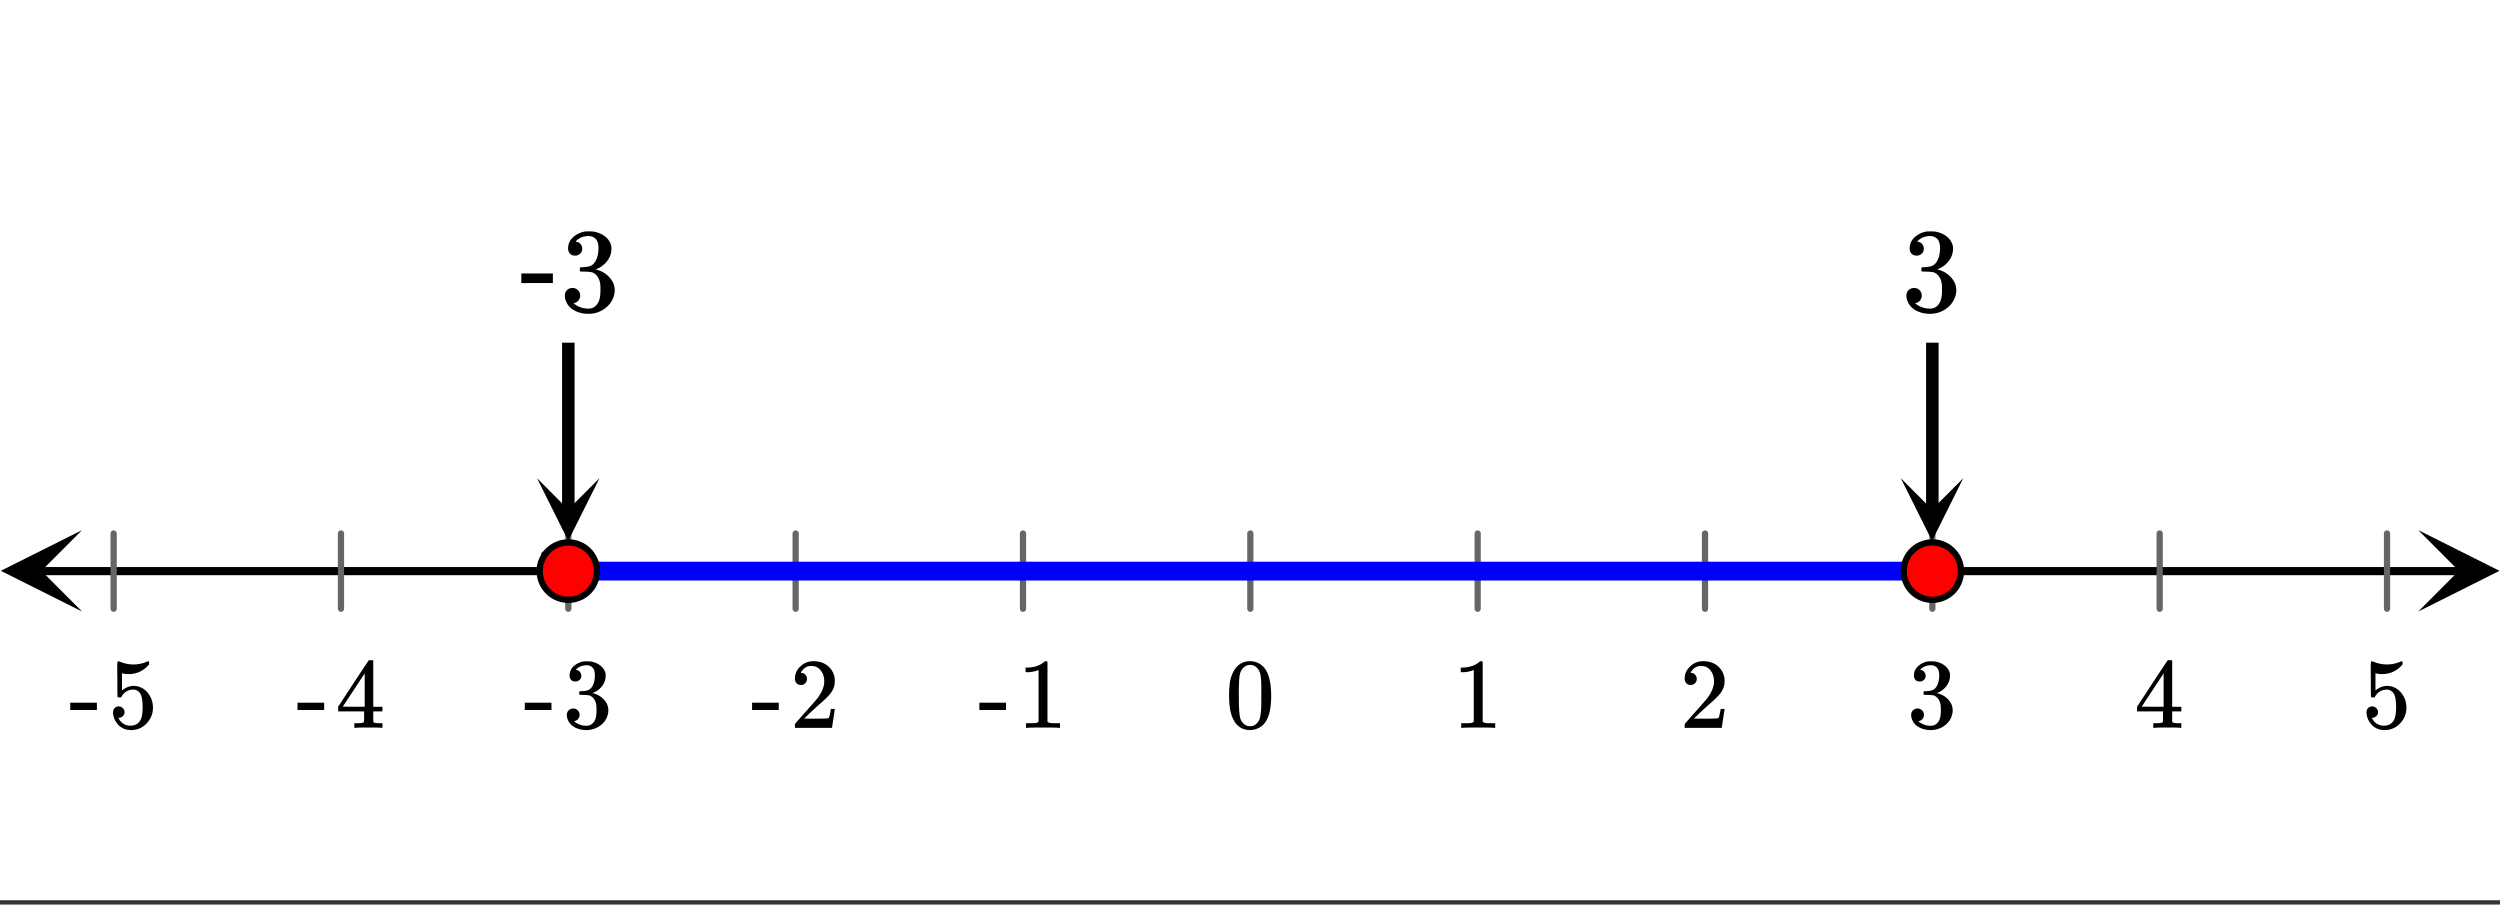 <svg xmlns="http://www.w3.org/2000/svg" xmlns:xlink="http://www.w3.org/1999/xlink" width="449.28" height="162.56" viewBox="0 0 336.96 121.92"><rect x="0" y="0" width="336.96" height="121.92" fill="#333333" stroke="none"/><defs><symbol overflow="visible" id="f"><path d="M1.297-7.89c.5-.727 1.187-1.094 2.062-1.094.657 0 1.227.226 1.72.671.25.243.456.547.624.922.332.75.5 1.778.5 3.079 0 1.398-.195 2.46-.578 3.187-.25.523-.621.902-1.11 1.14a2.534 2.534 0 0 1-1.14.282c-1.031 0-1.79-.473-2.266-1.422-.386-.727-.578-1.79-.578-3.188 0-.832.051-1.519.156-2.062a4.48 4.48 0 0 1 .61-1.516zm3.031-.157a1.24 1.24 0 0 0-.953-.437c-.375 0-.7.148-.969.437-.199.211-.336.465-.406.766-.074.293-.121.797-.14 1.515 0 .063-.008.246-.016.547v.735c0 .855.008 1.453.031 1.796.031.637.082 1.09.156 1.36.07.273.207.508.406.703.25.273.563.406.938.406.363 0 .664-.133.906-.406.196-.195.332-.43.407-.703.07-.27.128-.723.171-1.36.008-.343.016-.94.016-1.796v-.735-.547c-.023-.718-.07-1.222-.14-1.515-.075-.301-.212-.555-.407-.766zm0 0"/></symbol><symbol overflow="visible" id="g"><path d="M5.61 0c-.157-.031-.872-.047-2.141-.047C2.207-.047 1.5-.03 1.344 0h-.157v-.625h.344c.52 0 .86-.008 1.016-.031.07-.008.18-.067.328-.172v-6.969c-.023 0-.059.016-.11.047a4.134 4.134 0 0 1-1.39.25h-.25v-.625h.25c.758-.02 1.39-.188 1.89-.5a2.46 2.46 0 0 0 .422-.313c.008-.03.063-.046.157-.046a.36.36 0 0 1 .234.078v8.078c.133.137.43.203.89.203h.798V0zm0 0"/></symbol><symbol overflow="visible" id="h"><path d="M1.484-5.781c-.25 0-.449-.078-.593-.235a.872.872 0 0 1-.22-.609c0-.645.243-1.195.735-1.656a2.46 2.46 0 0 1 1.766-.703c.77 0 1.41.21 1.922.625.508.418.82.964.937 1.64.008.168.016.32.016.453 0 .524-.156 1.012-.469 1.47-.25.374-.758.89-1.516 1.546-.324.281-.777.695-1.359 1.234l-.781.766 1.016.016c1.414 0 2.164-.024 2.25-.079.039-.007.085-.101.14-.28.031-.095.094-.4.188-.923v-.03h.53v.03l-.374 2.47V0h-5v-.25c0-.188.008-.29.031-.313.008-.007.383-.437 1.125-1.28.977-1.095 1.61-1.813 1.89-2.157.602-.82.907-1.57.907-2.25 0-.594-.156-1.086-.469-1.484-.312-.407-.746-.61-1.297-.61-.523 0-.945.235-1.265.703-.024.032-.047.079-.078.141a.274.274 0 0 0-.047.078c0 .012.02.016.062.016a.68.68 0 0 1 .547.25.801.801 0 0 1 .219.562c0 .23-.078.422-.235.578a.76.76 0 0 1-.578.235zm0 0"/></symbol><symbol overflow="visible" id="i"><path d="M1.719-6.25c-.25 0-.446-.07-.578-.219a.863.863 0 0 1-.204-.593c0-.508.196-.938.594-1.282a2.566 2.566 0 0 1 1.407-.625h.203c.312 0 .507.008.593.016.301.043.602.137.907.281.593.305.968.727 1.125 1.266.02.093.03.218.03.375 0 .523-.167.996-.5 1.422-.323.418-.73.714-1.218.89-.055.024-.055.04 0 .047.008 0 .05.012.125.031.55.157 1.016.446 1.39.86.376.418.563.89.563 1.422 0 .367-.086.718-.25 1.062-.218.461-.574.84-1.062 1.14-.492.302-1.04.454-1.64.454-.595 0-1.122-.125-1.579-.375-.46-.25-.766-.586-.922-1.016a1.45 1.45 0 0 1-.14-.656c0-.25.082-.453.25-.61a.831.831 0 0 1 .609-.25c.25 0 .453.087.61.25.163.169.25.372.25.61 0 .21-.063.39-.188.547a.768.768 0 0 1-.469.281l-.094.031c.489.407 1.047.61 1.672.61.5 0 .875-.239 1.125-.719.156-.29.234-.742.234-1.36v-.265c0-.852-.292-1.426-.875-1.719-.124-.05-.398-.082-.812-.093l-.563-.016-.046-.031c-.024-.02-.032-.086-.032-.204 0-.113.008-.18.032-.203.03-.03.054-.046.078-.046.25 0 .508-.02.781-.063.395-.05.695-.27.906-.656.207-.395.313-.867.313-1.422 0-.582-.157-.973-.469-1.172a1.131 1.131 0 0 0-.64-.188c-.45 0-.844.122-1.188.36l-.125.094a.671.671 0 0 0-.094.109l-.047.047a.88.88 0 0 0 .094.031c.176.024.328.11.453.266.125.148.188.32.188.515a.715.715 0 0 1-.235.547.76.76 0 0 1-.562.219zm0 0"/></symbol><symbol overflow="visible" id="j"><path d="M6.234 0c-.125-.031-.71-.047-1.75-.047-1.074 0-1.671.016-1.796.047h-.126v-.625h.422c.383-.008.618-.031.704-.063a.286.286 0 0 0 .171-.14c.008-.008.016-.25.016-.719v-.672h-3.5v-.625l2.031-3.11A431.58 431.58 0 0 1 4.5-9.108c.02-.008.113-.016.281-.016h.25l.078.078v6.203h1.235v.625H5.109V-.89a.25.25 0 0 0 .079.157c.07.062.328.101.765.109h.39V0zm-2.28-2.844v-4.5L1-2.859l1.469.015zm0 0"/></symbol><symbol overflow="visible" id="k"><path d="M1.438-2.89a.72.72 0 0 1 .546.234.72.72 0 0 1 .235.547c0 .21-.078.386-.235.53a.73.73 0 0 1-.515.22h-.094l.047.062c.133.293.336.531.61.719.28.187.609.281.984.281.644 0 1.101-.27 1.375-.812.175-.332.265-.907.265-1.72 0-.925-.125-1.55-.375-1.874-.23-.3-.515-.453-.86-.453-.698 0-1.23.308-1.593.922a.312.312 0 0 1-.094.125.761.761 0 0 1-.203.015c-.148 0-.23-.031-.25-.093-.023-.032-.031-.817-.031-2.36 0-.258-.008-.57-.016-.937v-.72c0-.5.032-.75.094-.75a.047.047 0 0 1 .047-.03l.25.078a4.646 4.646 0 0 0 3.625-.016.402.402 0 0 1 .172-.062c.07 0 .11.086.11.25v.171C4.8-7.686 3.878-7.25 2.765-7.25c-.282 0-.532-.023-.75-.078l-.141-.031v2.312c.508-.406 1.035-.61 1.578-.61.164 0 .348.024.547.063.602.157 1.094.5 1.469 1.032.383.523.578 1.14.578 1.859 0 .812-.29 1.515-.86 2.11-.562.593-1.261.89-2.093.89C2.52.297 2.035.14 1.64-.172a1.618 1.618 0 0 1-.438-.453C.93-.945.758-1.348.687-1.828c0-.02-.007-.055-.015-.11v-.14c0-.25.07-.445.219-.594a.745.745 0 0 1 .546-.219zm0 0"/></symbol><symbol overflow="visible" id="l"><path d="M.14-2.406v-.985h3.594v.985zm0 0"/></symbol><symbol overflow="visible" id="m"><path d="M.797-5.078h4.25v1.297H.797zm0 0"/></symbol><symbol overflow="visible" id="n"><path d="M2.047-7.484c-.281 0-.512-.086-.688-.266-.168-.188-.25-.426-.25-.719 0-.613.243-1.129.735-1.547a3.114 3.114 0 0 1 1.687-.734h.235c.375 0 .613.008.718.016.352.054.711.164 1.079.328.707.367 1.156.875 1.343 1.531a1.6 1.6 0 0 1 .047.438c0 .636-.2 1.203-.594 1.703-.398.5-.886.859-1.468 1.078-.063.023-.063.039 0 .047.02.011.07.027.156.046A3.457 3.457 0 0 1 6.703-4.53c.457.5.688 1.07.688 1.703 0 .437-.106.867-.313 1.281-.262.543-.683.996-1.266 1.36a3.662 3.662 0 0 1-1.968.546c-.711 0-1.34-.152-1.89-.453-.556-.3-.923-.707-1.11-1.218a1.711 1.711 0 0 1-.172-.797c0-.301.098-.547.297-.735a1.06 1.06 0 0 1 .734-.281c.3 0 .547.102.734.297.196.2.297.437.297.719 0 .25-.074.468-.218.656a.996.996 0 0 1-.563.36l-.11.03c.583.481 1.25.72 2 .72.595 0 1.04-.286 1.345-.86.187-.352.28-.895.28-1.625v-.328c0-1.02-.343-1.703-1.03-2.047-.168-.063-.5-.102-1-.125l-.672-.016-.047-.031c-.024-.031-.031-.113-.031-.25 0-.133.015-.219.046-.25.032-.031.055-.047.079-.047.3 0 .613-.023.937-.078.477-.063.836-.328 1.078-.797.25-.469.375-1.031.375-1.687 0-.707-.187-1.176-.562-1.407a1.332 1.332 0 0 0-.766-.234c-.531 0-1.008.148-1.422.438a.628.628 0 0 0-.14.109.523.523 0 0 0-.126.14l-.046.063a.617.617 0 0 0 .109.031.779.779 0 0 1 .547.313c.144.18.219.386.219.625 0 .261-.094.48-.282.656-.18.18-.406.266-.687.266zm0 0"/></symbol><clipPath id="a"><path d="M0 0h336.96v121.32H0zm0 0"/></clipPath><clipPath id="b"><path d="M.11 71.45H12V83H.11zm0 0"/></clipPath><clipPath id="c"><path d="M325.938 71.45h11.023V83h-11.024zm0 0"/></clipPath><clipPath id="d"><path d="M72 64.45h8.805V73H72zm0 0"/></clipPath><clipPath id="e"><path d="M256 64.45h8.621V73H256zm0 0"/></clipPath></defs><g clip-path="url(#a)" fill="#fff"><path d="M0 0h336.96v121.92H0z"/><path d="M0 0h336.96v121.92H0z"/></g><path d="M7.313 102.5h435.374" transform="scale(.749 .751)" fill="none" stroke-width="1.462" stroke="#000"/><g clip-path="url(#b)"><path d="M11.063 71.45L.108 76.936l10.954 5.489-5.477-5.489zm0 0"/></g><g clip-path="url(#c)"><path d="M325.938 71.45l10.953 5.487-10.954 5.489 5.477-5.489zm0 0"/></g><path d="M225 95.75v13.5m40.91-13.5v13.5m40.91-13.5v13.5m40.909-13.5v13.5m40.91-13.5v13.5m40.909-13.5v13.5M184.09 95.75v13.5m-40.91-13.5v13.5m-40.909-13.5v13.5m-40.91-13.5v13.5m-40.909-13.5v13.5" transform="scale(.749 .751)" fill="none" stroke-width="1.125" stroke-linecap="round" stroke-linejoin="round" stroke="#666"/><path d="M102.271 61.502v30.096" transform="scale(.749 .751)" fill="none" stroke-width="2.25" stroke="#000"/><g clip-path="url(#d)"><path d="M80.805 64.45l-4.215 8.445-4.211-8.446 4.21 4.223zm0 0"/></g><path d="M347.729 61.502v30.096" transform="scale(.749 .751)" fill="none" stroke-width="2.25" stroke="#000"/><g clip-path="url(#e)"><path d="M264.621 64.45l-4.21 8.445-4.216-8.446 4.215 4.223zm0 0"/></g><path d="M102.271 102.5H347.73" transform="scale(.749 .751)" fill="none" stroke-width="3.375" stroke="#00f"/><path d="M107.425 102.5c0 .682-.13 1.338-.397 1.973a5.081 5.081 0 0 1-1.116 1.67 5.1 5.1 0 0 1-1.669 1.114c-.631.26-1.288.39-1.972.39a5.155 5.155 0 0 1-3.64-1.504 5.137 5.137 0 0 1-1.507-3.643c0-.681.13-1.342.39-1.972.261-.63.637-1.186 1.116-1.67a5.073 5.073 0 0 1 1.67-1.114 5.034 5.034 0 0 1 1.971-.395c.684 0 1.34.13 1.972.395.631.26 1.19.63 1.67 1.114.484.484.855 1.04 1.115 1.67.266.63.397 1.29.397 1.973zm0 0M352.877 102.5a5.137 5.137 0 0 1-3.177 4.757c-.63.26-1.288.39-1.971.39-.684 0-1.34-.13-1.972-.39a5.1 5.1 0 0 1-1.67-1.113 5.081 5.081 0 0 1-1.115-1.671 5.047 5.047 0 0 1-.397-1.972c0-.682.13-1.343.397-1.973.26-.63.63-1.186 1.116-1.67a5.02 5.02 0 0 1 1.669-1.114 5.034 5.034 0 0 1 1.972-.395c.683 0 1.34.13 1.971.395.632.26 1.184.63 1.67 1.114.48.484.855 1.04 1.116 1.67.26.63.391 1.29.391 1.973zm0 0" transform="scale(.749 .751)" fill="red" stroke-width="1.125" stroke="#000"/><use xlink:href="#f" x="165.13" y="98.104"/><use xlink:href="#g" x="195.764" y="98.104"/><use xlink:href="#h" x="226.398" y="98.104"/><use xlink:href="#i" x="257.033" y="98.104"/><use xlink:href="#j" x="287.667" y="98.104"/><use xlink:href="#k" x="318.301" y="98.104"/><use xlink:href="#l" x="131.863" y="98.104"/><use xlink:href="#g" x="137.105" y="98.104"/><use xlink:href="#l" x="101.229" y="98.104"/><use xlink:href="#h" x="106.471" y="98.104"/><use xlink:href="#l" x="70.594" y="98.104"/><use xlink:href="#i" x="75.837" y="98.104"/><use xlink:href="#l" x="39.96" y="98.104"/><use xlink:href="#j" x="45.202" y="98.104"/><use xlink:href="#l" x="9.326" y="98.104"/><use xlink:href="#k" x="14.568" y="98.104"/><use xlink:href="#m" x="69.471" y="41.938"/><use xlink:href="#n" x="75.462" y="41.938"/><use xlink:href="#n" x="256.284" y="41.938"/></svg>